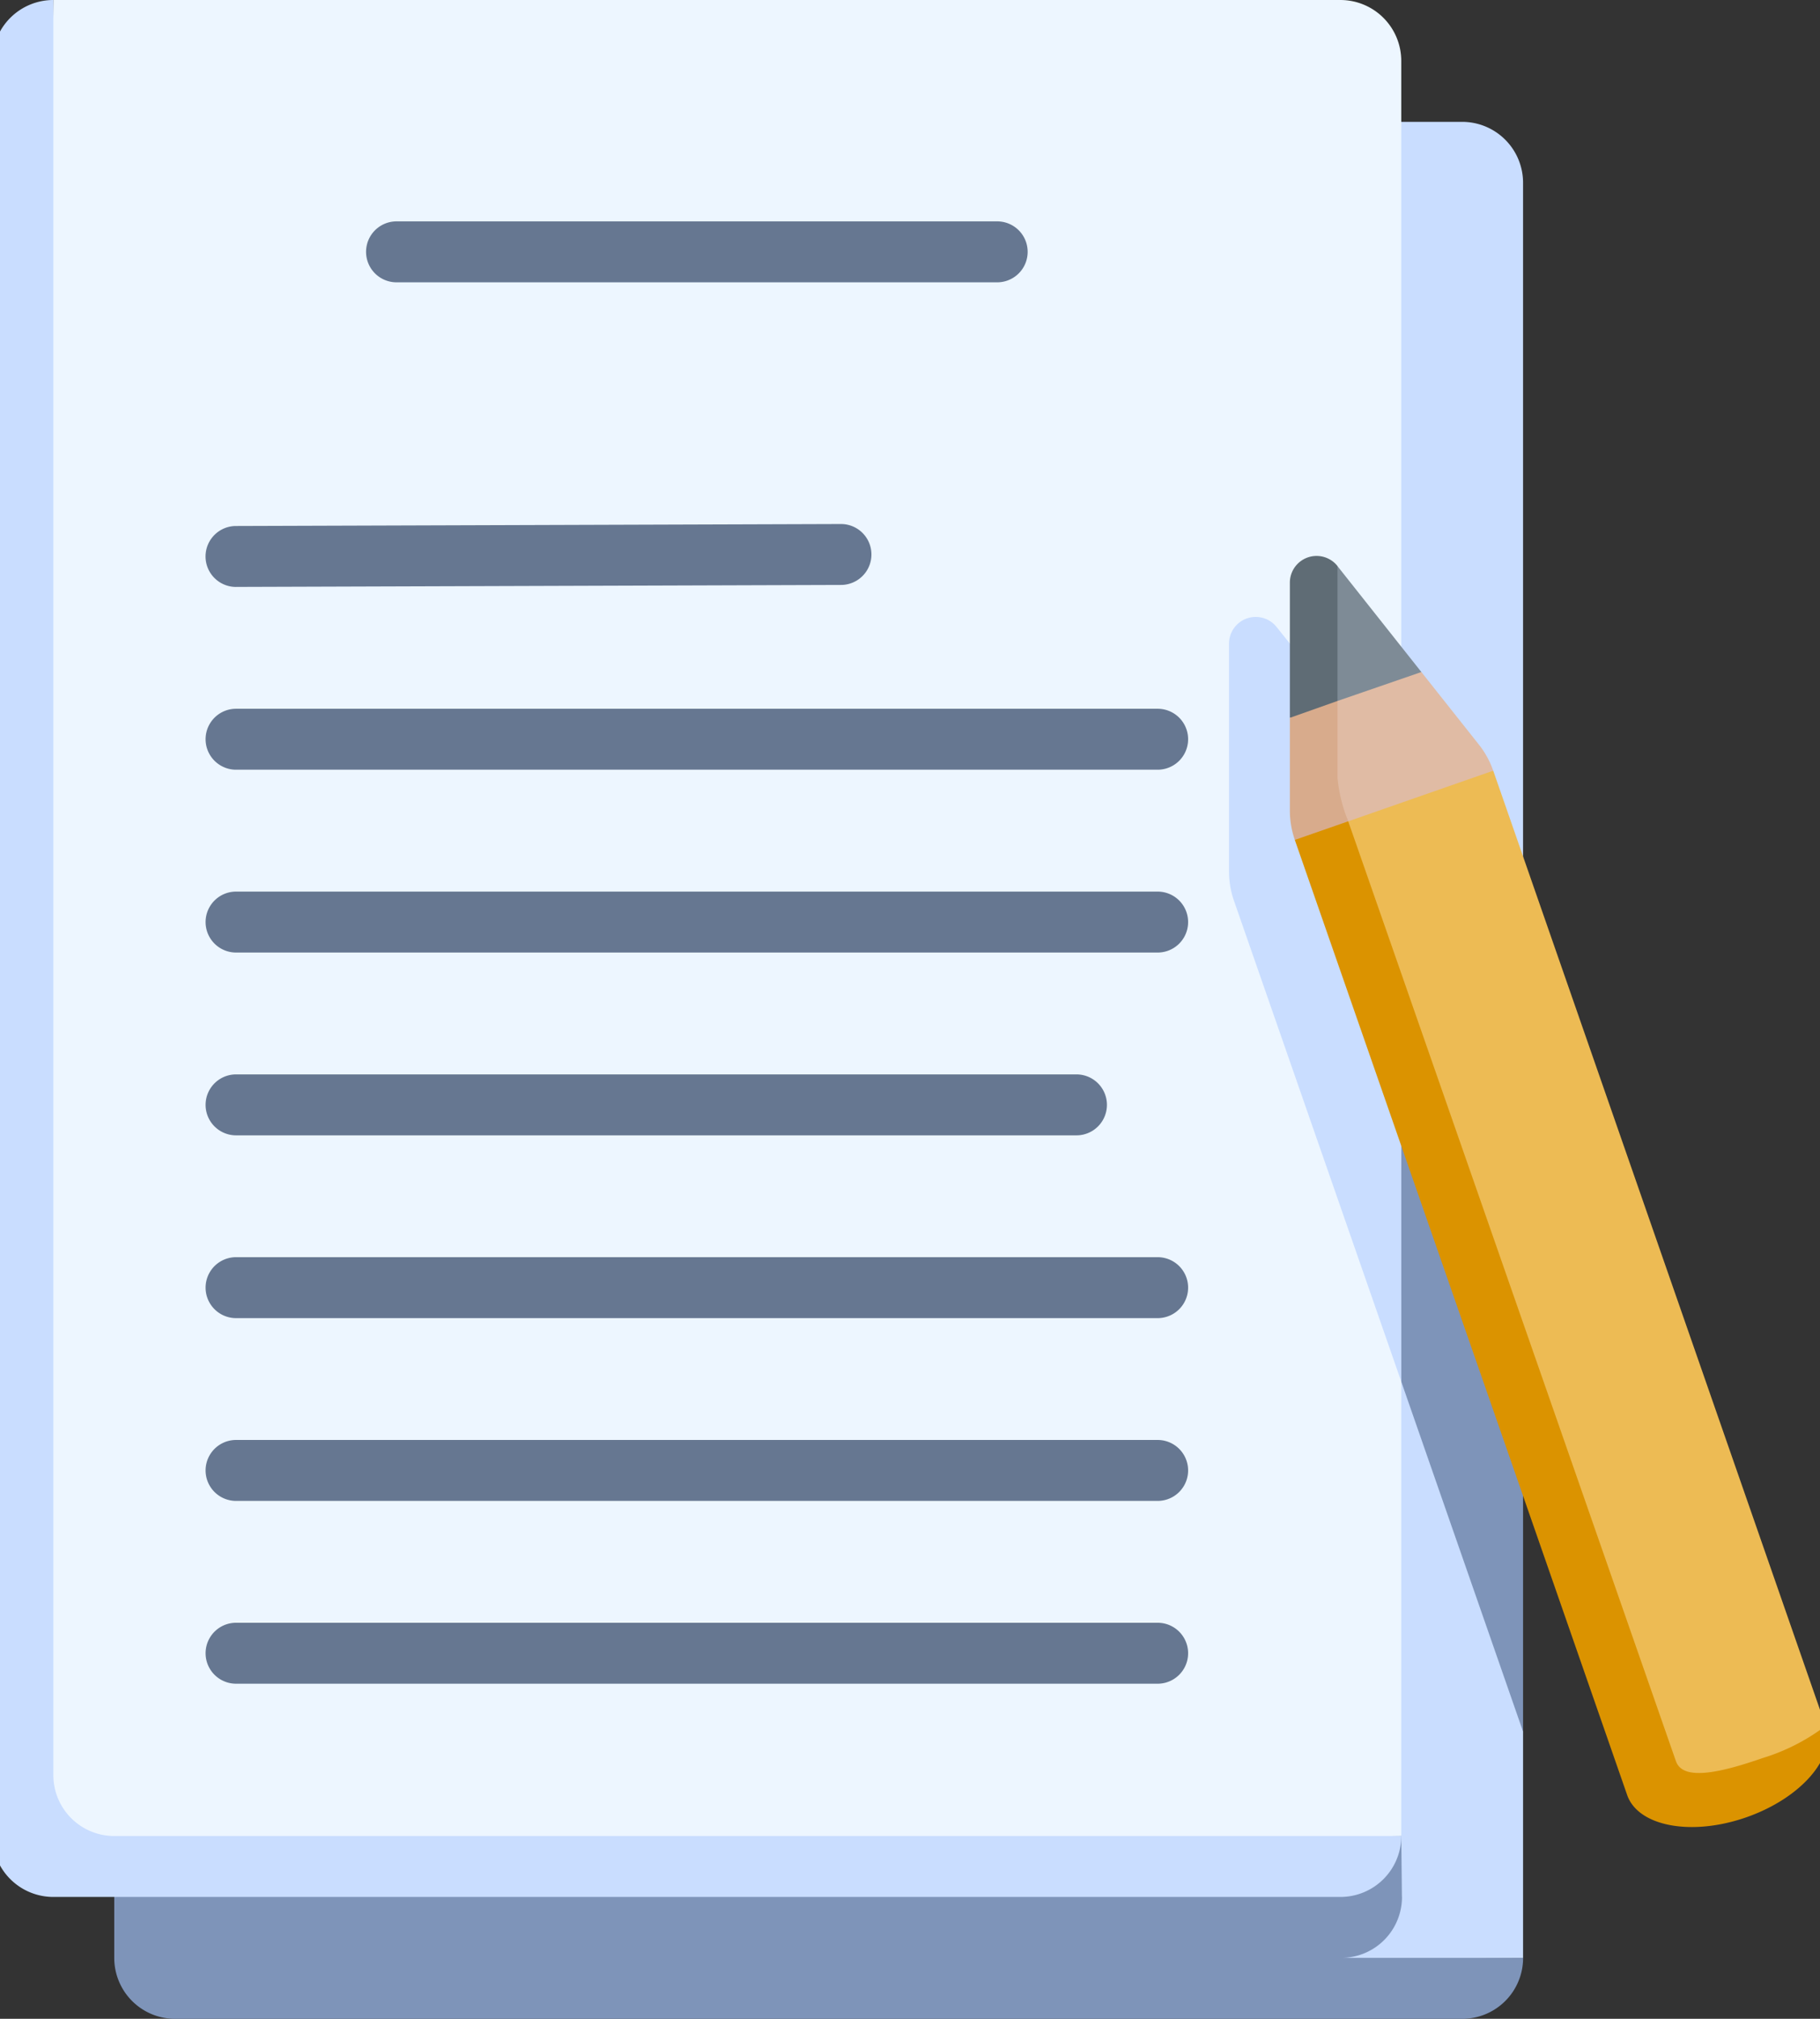 <svg xmlns="http://www.w3.org/2000/svg" xmlns:xlink="http://www.w3.org/1999/xlink" width="92" height="102" viewBox="0 0 92 102"><rect x="0" y="0" width="92" height="102" fill="#333333" stroke="none"/><defs><clipPath id="clip-path"><rect id="Rectangle_68" data-name="Rectangle 68" width="92" height="102" transform="translate(0.484 0)" fill="none"></rect></clipPath></defs><g id="Groupe_101" data-name="Groupe 101" transform="translate(-0.484)"><g id="Groupe_98" data-name="Groupe 98"><g id="Groupe_97" data-name="Groupe 97" clip-path="url(#clip-path)"><path id="Trac&#xE9;_147" data-name="Trac&#xE9; 147" d="M97.374,23.18H32.315l-1.026,93.79,69.163-1.026V104.517L99.122,92.6l1.33-8.754V26.259a3.078,3.078,0,0,0-3.079-3.079" transform="translate(-22.978 -17.023)" fill="#c9ddff"></path><path id="Trac&#xE9;_148" data-name="Trac&#xE9; 148" d="M88.653,112.866l-.032-3.079L26.641,23.18a3.079,3.079,0,0,0-3.079,3.079v89.686a3.079,3.079,0,0,0,3.079,3.079H91.7a3.078,3.078,0,0,0,3.079-3.079h-9.2a3.078,3.078,0,0,0,3.078-3.079" transform="translate(-17.303 -17.023)" fill="#7e94b9"></path><path id="Trac&#xE9;_149" data-name="Trac&#xE9; 149" d="M251.26,192.654l-6.157-17.7-8.458-3.609,14.615,41.98Z" transform="translate(-173.786 -125.834)" fill="#7e94b9"></path><path id="Trac&#xE9;_150" data-name="Trac&#xE9; 150" d="M74.194,0H9.135L8.109,93.791l69.163-1.026V69.809L74.644,47.921l2.628-8.363V3.079A3.078,3.078,0,0,0,74.194,0" transform="translate(-5.955)" fill="#edf6ff"></path><path id="Trac&#xE9;_151" data-name="Trac&#xE9; 151" d="M244.409,125.731l-6.3-7.876a1.35,1.35,0,0,0-2.408.839V130.2a4.516,4.516,0,0,0,.251,1.484l8.458,24.3Z" transform="translate(-173.091 -86.173)" fill="#c9ddff"></path><path id="Trac&#xE9;_152" data-name="Trac&#xE9; 152" d="M89.075,311.747H42.488a1.539,1.539,0,0,1,0-3.079H89.075a1.539,1.539,0,1,1,0,3.079" transform="translate(-30.072 -226.678)" fill="#0d2348" opacity="0.6"></path><path id="Trac&#xE9;_153" data-name="Trac&#xE9; 153" d="M89.075,276.977H42.488a1.539,1.539,0,0,1,0-3.079H89.075a1.539,1.539,0,1,1,0,3.079" transform="translate(-30.072 -201.144)" fill="#0d2348" opacity="0.6"></path><path id="Trac&#xE9;_154" data-name="Trac&#xE9; 154" d="M89.075,242.208H42.488a1.539,1.539,0,0,1,0-3.079H89.075a1.539,1.539,0,1,1,0,3.079" transform="translate(-30.072 -175.61)" fill="#0d2348" opacity="0.6"></path><path id="Trac&#xE9;_155" data-name="Trac&#xE9; 155" d="M84.971,207.442H42.488a1.539,1.539,0,0,1,0-3.079H84.971a1.539,1.539,0,0,1,0,3.079" transform="translate(-30.072 -150.079)" fill="#0d2348" opacity="0.6"></path><path id="Trac&#xE9;_156" data-name="Trac&#xE9; 156" d="M89.075,172.673H42.488a1.539,1.539,0,0,1,0-3.079H89.075a1.539,1.539,0,1,1,0,3.079" transform="translate(-30.072 -124.546)" fill="#0d2348" opacity="0.6"></path><path id="Trac&#xE9;_157" data-name="Trac&#xE9; 157" d="M89.075,137.9H42.488a1.539,1.539,0,0,1,0-3.079H89.075a1.539,1.539,0,1,1,0,3.079" transform="translate(-30.072 -99.011)" fill="#0d2348" opacity="0.6"></path><path id="Trac&#xE9;_158" data-name="Trac&#xE9; 158" d="M42.488,102.852a1.539,1.539,0,0,1-.005-3.079l30.58-.1a1.539,1.539,0,1,1,.009,3.078l-30.579.1Z" transform="translate(-30.072 -73.197)" fill="#0d2348" opacity="0.6"></path><path id="Trac&#xE9;_159" data-name="Trac&#xE9; 159" d="M103.388,45.188H73.024a1.539,1.539,0,1,1,0-3.079h30.364a1.539,1.539,0,0,1,0,3.079" transform="translate(-52.496 -30.924)" fill="#0d2348" opacity="0.6"></path><path id="Trac&#xE9;_160" data-name="Trac&#xE9; 160" d="M3.462,89.686V0A3.079,3.079,0,0,0,.383,3.079V92.764a3.079,3.079,0,0,0,3.079,3.079H68.52A3.078,3.078,0,0,0,71.6,92.764H6.54a3.078,3.078,0,0,1-3.078-3.078" transform="translate(-0.281)" fill="#c9ddff"></path><path id="Trac&#xE9;_161" data-name="Trac&#xE9; 161" d="M253.518,107.688l-1.026,3.823,1.026,4.466,4.239-2.94Z" transform="translate(-185.424 -79.083)" fill="#7e8b96"></path><path id="Trac&#xE9;_162" data-name="Trac&#xE9; 162" d="M247.289,107.1v6.825l2.408.626v-8.289a1.35,1.35,0,0,0-2.408.838" transform="translate(-181.603 -77.662)" fill="#5f6c75"></path><path id="Trac&#xE9;_163" data-name="Trac&#xE9; 163" d="M255.869,127.828l-4.239,1.462-1.709,4.941c.015.779,2.73,2.5,2.73,2.5l6.851-3.917a4.508,4.508,0,0,0-.724-1.318Z" transform="translate(-183.536 -93.874)" fill="#e0bba4"></path><path id="Trac&#xE9;_164" data-name="Trac&#xE9; 164" d="M250.242,139.411a7.508,7.508,0,0,1-.545-2.21v-3.869l-2.408.852v4.685a4.51,4.51,0,0,0,.251,1.483l3.178.425Z" transform="translate(-181.603 -97.916)" fill="#d8ab8c"></path></g></g><g id="Groupe_100" data-name="Groupe 100"><g id="Groupe_99" data-name="Groupe 99" clip-path="url(#clip-path)"><path id="Trac&#xE9;_165" data-name="Trac&#xE9; 165" d="M258.406,149.165l15.511,48.7c.339.975,1.911.974,4.146.2a8.314,8.314,0,0,0,4.47-3.2l-16.8-48.257Z" transform="translate(-189.767 -107.669)" fill="#edbb54"></path><path id="Trac&#xE9;_166" data-name="Trac&#xE9; 166" d="M267.5,203.712l-16.567-47.493-2.7.94,16.8,48.257c.553,1.587,3.246,2.093,6.015,1.129s4.566-3.033,4.014-4.621a10.148,10.148,0,0,1-3.19,1.628c-2.235.778-4.031,1.135-4.37.16" transform="translate(-182.297 -114.723)" fill="#db9300"></path></g></g></g></svg>